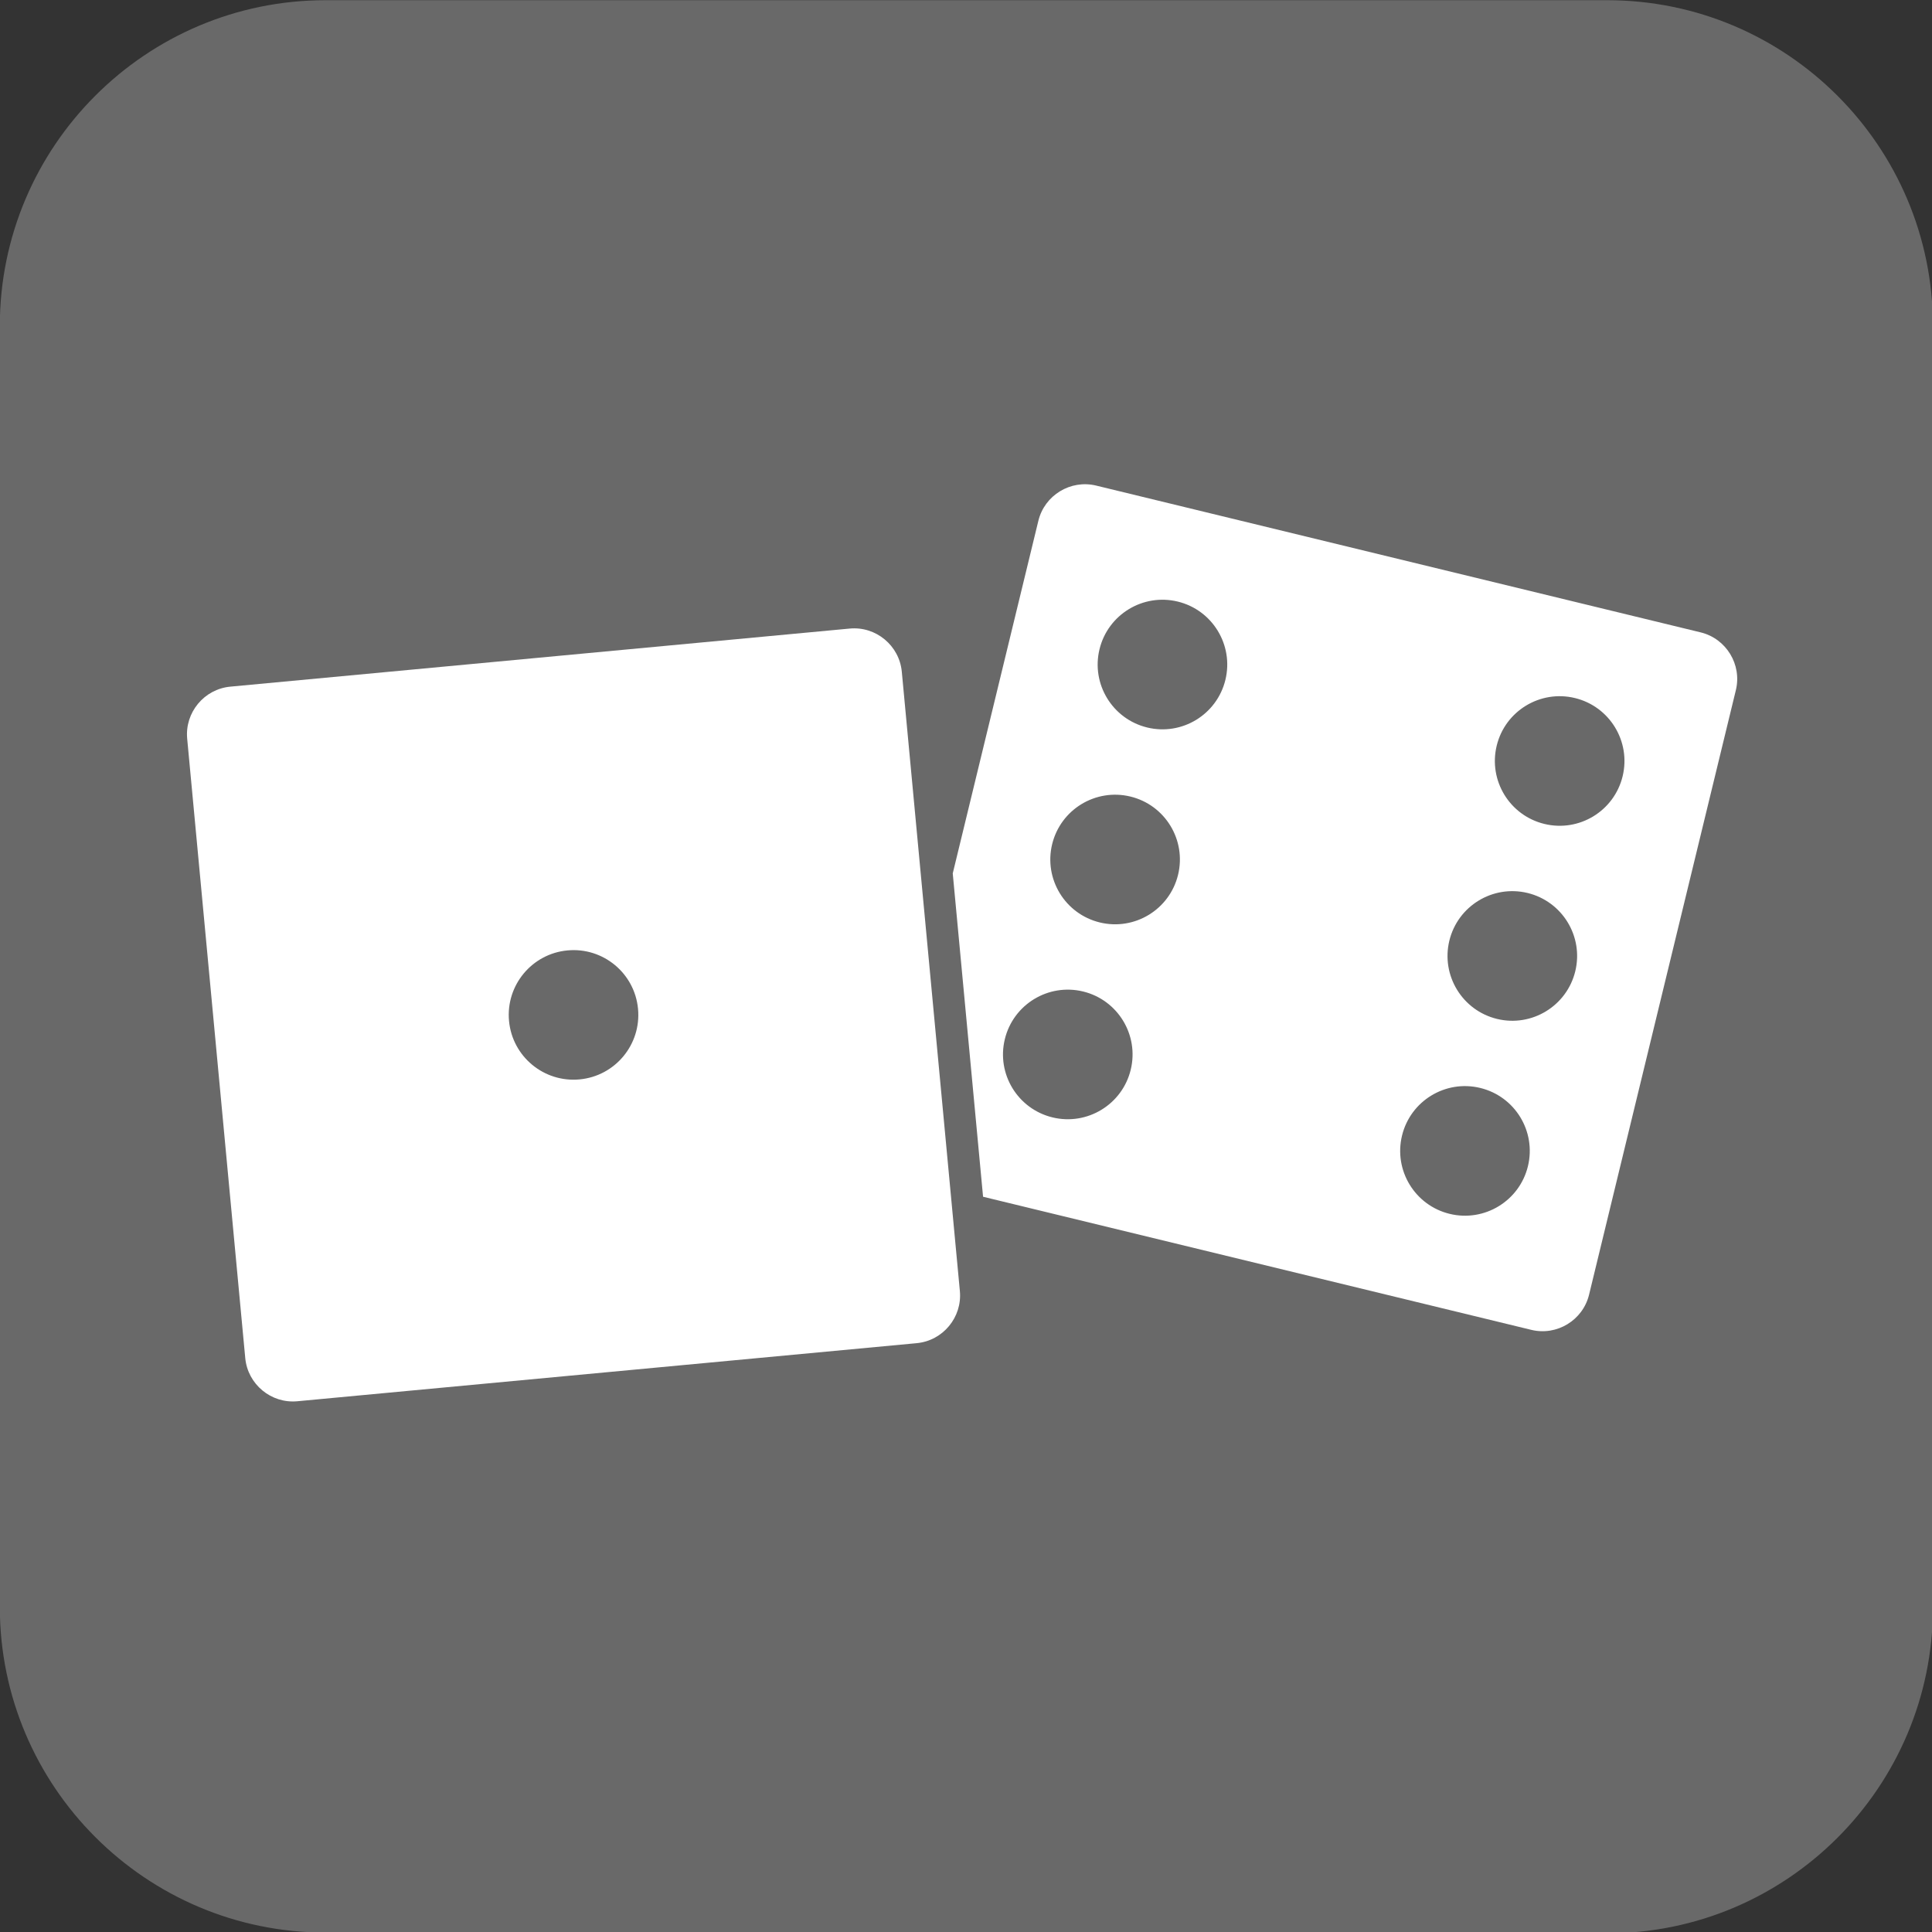 <?xml version="1.0" encoding="UTF-8" standalone="no"?>
<!DOCTYPE svg PUBLIC "-//W3C//DTD SVG 1.1//EN" "http://www.w3.org/Graphics/SVG/1.1/DTD/svg11.dtd">
<svg width="100%" height="100%" viewBox="0 0 50 50" version="1.1" xmlns="http://www.w3.org/2000/svg" xmlns:xlink="http://www.w3.org/1999/xlink" xml:space="preserve" xmlns:serif="http://www.serif.com/" style="fill-rule:evenodd;clip-rule:evenodd;stroke-linejoin:round;stroke-miterlimit:2;">
    <rect x="0" y="0" width="50" height="50" fill="#333333" stroke="none"/>
    <g transform="matrix(1,0,0,1,-1590.1,-1749.42)">
        <g transform="matrix(0.189,0,0,0.189,1586.75,1746.08)">
            <path d="M62.3,282.3C37.7,282.3 17.7,262.3 17.7,237.7L17.7,62.3C17.7,37.7 37.7,17.7 62.3,17.7L237.8,17.7C262.4,17.7 282.4,37.7 282.4,62.3L282.4,237.8C282.4,262.4 262.4,282.4 237.8,282.4L62.3,282.4L62.3,282.3Z" style="fill:rgb(105,105,105);fill-rule:nonzero;"/>
        </g>
        <g transform="matrix(0.073,0,0,0.073,1583.41,1573.16)">
            <path d="M666.896,2689.72C663.902,2702.05 651.48,2709.62 639.153,2706.62C626.829,2703.63 619.262,2691.21 622.253,2678.88C625.244,2666.56 637.669,2659 649.99,2661.99C662.32,2664.98 669.887,2677.4 666.896,2689.72ZM650.111,2758.84C647.111,2771.17 634.695,2778.74 622.368,2775.75C610.044,2772.75 602.477,2760.33 605.468,2748C608.462,2735.68 620.884,2728.11 633.205,2731.1C645.535,2734.1 653.102,2746.52 650.111,2758.84ZM633.326,2827.96C630.335,2840.28 617.91,2847.85 605.583,2844.86C593.262,2841.87 585.692,2829.44 588.686,2817.12C591.68,2804.79 604.099,2797.22 616.423,2800.22C628.753,2803.21 636.317,2815.63 633.326,2827.96ZM526.074,2655.53C523.08,2667.86 510.661,2675.43 498.337,2672.43C486.013,2669.43 478.443,2657.02 481.44,2644.69C484.431,2632.37 496.855,2624.8 509.177,2627.79C521.498,2630.78 529.068,2643.21 526.074,2655.53ZM509.292,2724.65C506.298,2736.98 493.876,2744.54 481.555,2741.55C469.225,2738.56 461.658,2726.14 464.649,2713.81C467.649,2701.49 480.071,2693.92 492.392,2696.91C504.716,2699.9 512.283,2712.32 509.292,2724.65ZM492.507,2793.76C489.516,2806.09 477.091,2813.65 464.77,2810.66C452.448,2807.67 444.879,2795.25 447.873,2782.93C450.867,2770.6 463.286,2763.03 475.61,2766.02C487.934,2769.01 495.504,2781.44 492.507,2793.76ZM694.564,2638.71L480.249,2586.67C471.183,2584.47 461.971,2590.08 459.765,2599.15L429.411,2724.16L440.159,2838.79L634.517,2885.98C643.585,2888.19 652.797,2882.58 655,2873.51L707.041,2659.19C709.244,2650.13 703.635,2640.92 694.564,2638.71Z" style="fill:white;fill-rule:nonzero;"/>
        </g>
        <g transform="matrix(0.073,0,0,0.073,1583.41,1573.16)">
            <path d="M297.116,2797.19C284.484,2798.37 273.285,2789.1 272.103,2776.47C270.921,2763.84 280.199,2752.64 292.825,2751.46C305.457,2750.27 316.656,2759.55 317.839,2772.18C319.021,2784.81 309.742,2796.01 297.116,2797.19ZM392.879,2637.36L173.306,2657.95C164.016,2658.81 157.128,2667.12 158.005,2676.41L178.592,2895.99C179.461,2905.28 187.773,2912.17 197.063,2911.29L416.635,2890.7C425.925,2889.83 432.81,2881.52 431.936,2872.23L411.349,2652.66C410.48,2643.37 402.169,2636.48 392.879,2637.36Z" style="fill:white;fill-rule:nonzero;"/>
        </g>
    </g>
</svg>
